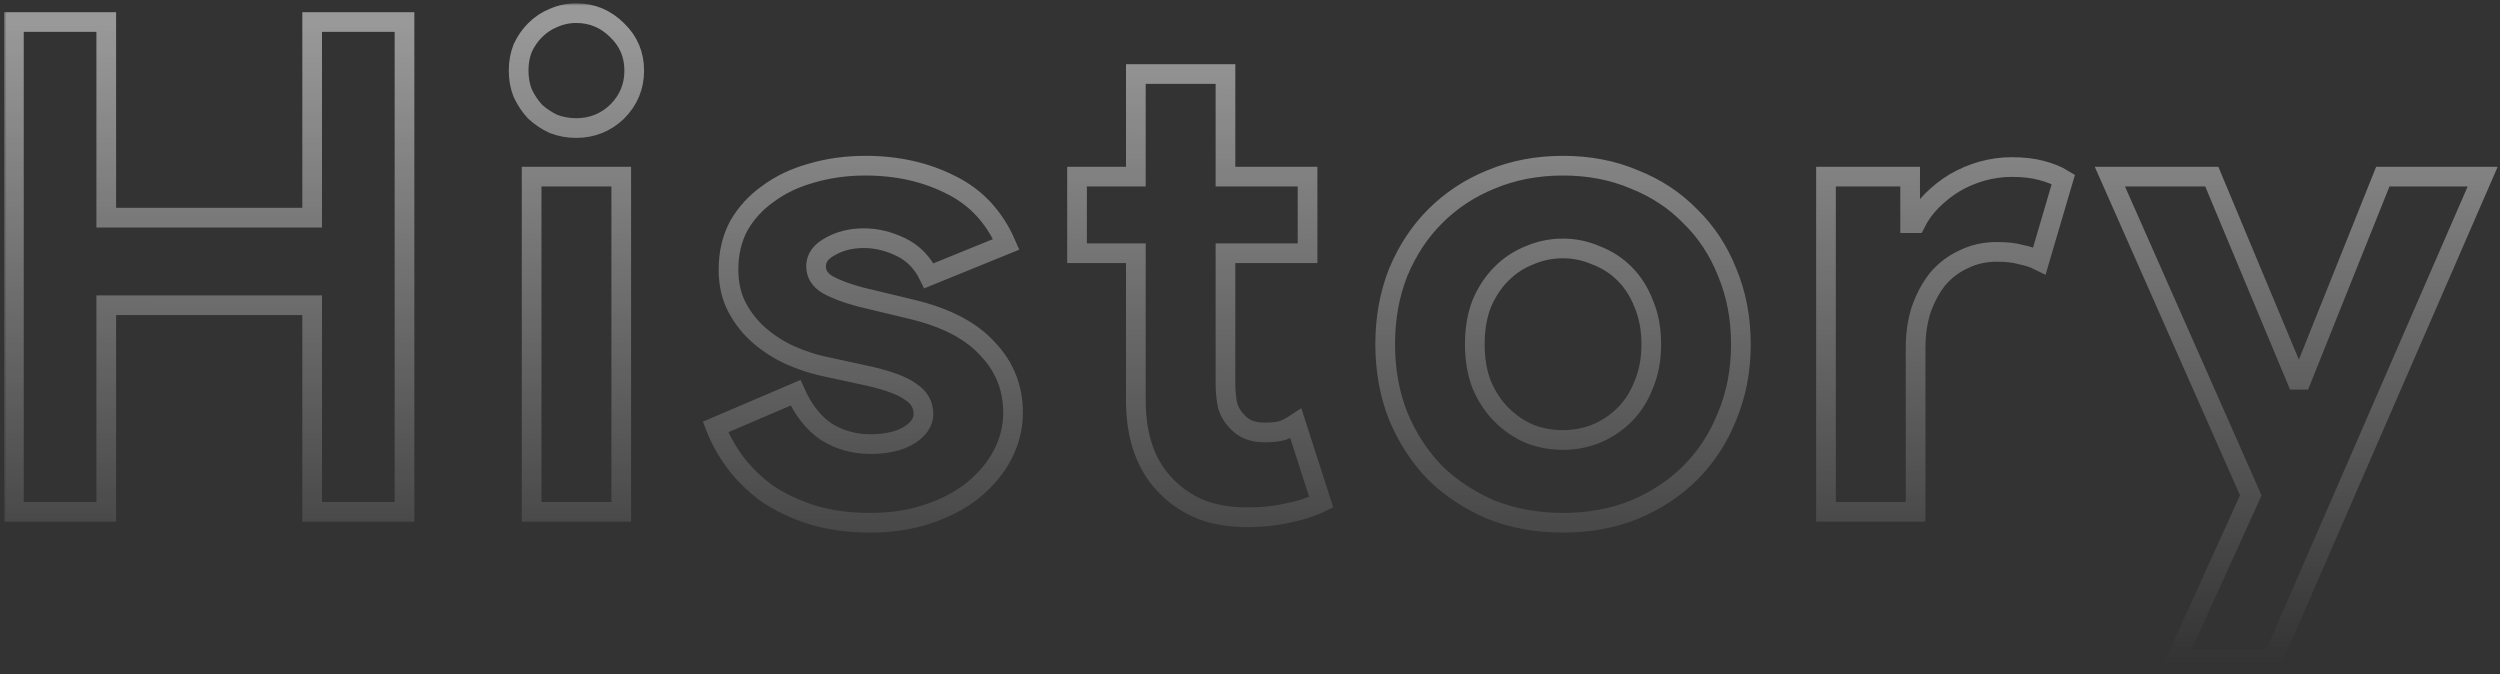 <svg xmlns="http://www.w3.org/2000/svg" width="508" height="137" viewBox="0 0 508 137" fill="none"><rect x="0" y="0" width="508" height="137" fill="#333333" stroke="none"/><mask id="path-1-outside-1_3620_80" maskUnits="userSpaceOnUse" x="0.826" y="0.669" width="507" height="136" fill="black"><rect fill="white" x="0.826" y="0.669" width="507" height="136"></rect><path d="M2.826 4.476H21.591V44.23H63.43V4.476H82.195V104H63.43V62.022H21.591V104H2.826V4.476ZM117.062 26.021C115.487 26.021 113.958 25.743 112.475 25.187C111.085 24.538 109.834 23.704 108.722 22.685C107.703 21.573 106.869 20.322 106.22 18.932C105.664 17.542 105.386 16.013 105.386 14.345C105.386 12.677 105.664 11.148 106.22 9.758C106.869 8.368 107.703 7.163 108.722 6.144C109.834 5.032 111.085 4.198 112.475 3.642C113.958 2.993 115.487 2.669 117.062 2.669C120.305 2.669 123.085 3.827 125.402 6.144C127.719 8.368 128.877 11.102 128.877 14.345C128.877 17.588 127.719 20.368 125.402 22.685C123.085 24.909 120.305 26.021 117.062 26.021ZM108.027 104V35.89H126.236V104H108.027ZM176.803 106.224C172.355 106.224 168.37 105.668 164.849 104.556C161.42 103.444 158.408 102.008 155.814 100.247C153.312 98.394 151.18 96.309 149.42 93.992C147.659 91.583 146.315 89.173 145.389 86.764L161.652 79.814C163.227 83.335 165.312 85.976 167.907 87.737C170.594 89.405 173.559 90.239 176.803 90.239C180.139 90.239 182.78 89.637 184.726 88.432C186.672 87.227 187.645 85.791 187.645 84.123C187.645 82.27 186.811 80.787 185.143 79.675C183.567 78.47 180.787 77.405 176.803 76.478L167.212 74.393C165.08 73.93 162.856 73.188 160.54 72.169C158.316 71.15 156.277 69.852 154.424 68.277C152.57 66.702 151.041 64.802 149.837 62.578C148.632 60.354 148.03 57.759 148.03 54.794C148.03 51.458 148.725 48.493 150.115 45.898C151.597 43.303 153.59 41.126 156.092 39.365C158.594 37.512 161.513 36.122 164.849 35.195C168.277 34.176 171.938 33.666 175.83 33.666C182.316 33.666 188.108 34.963 193.205 37.558C198.301 40.06 202.054 44.091 204.464 49.651L188.757 56.045C187.459 53.358 185.56 51.412 183.058 50.207C180.556 49.002 178.054 48.4 175.552 48.4C172.957 48.4 170.687 48.956 168.741 50.068C166.795 51.087 165.822 52.431 165.822 54.099C165.822 55.674 166.609 56.925 168.185 57.852C169.853 58.779 172.077 59.613 174.857 60.354L185.282 62.856C192.232 64.524 197.375 67.211 200.711 70.918C204.139 74.532 205.854 78.841 205.854 83.845C205.854 86.81 205.159 89.637 203.769 92.324C202.379 95.011 200.386 97.421 197.792 99.552C195.29 101.591 192.232 103.212 188.618 104.417C185.096 105.622 181.158 106.224 176.803 106.224ZM230.806 51.458H218.852V35.89H230.806V15.04H249.015V35.89H265.695V51.458H249.015V77.868C249.015 79.443 249.154 80.926 249.432 82.316C249.803 83.613 250.452 84.725 251.378 85.652C252.676 87.135 254.529 87.876 256.938 87.876C258.514 87.876 259.765 87.737 260.691 87.459C261.618 87.088 262.498 86.625 263.332 86.069L268.475 102.054C266.344 103.073 264.027 103.815 261.525 104.278C259.116 104.834 256.429 105.112 253.463 105.112C250.035 105.112 246.93 104.602 244.15 103.583C241.463 102.471 239.193 100.988 237.339 99.135C232.984 94.965 230.806 89.034 230.806 81.343V51.458ZM317.61 33.666C322.892 33.666 327.71 34.593 332.066 36.446C336.514 38.207 340.313 40.709 343.464 43.952C346.707 47.103 349.209 50.902 350.97 55.35C352.823 59.798 353.75 64.663 353.75 69.945C353.75 75.227 352.823 80.092 350.97 84.54C349.209 88.988 346.707 92.834 343.464 96.077C340.313 99.228 336.514 101.73 332.066 103.583C327.71 105.344 322.892 106.224 317.61 106.224C312.328 106.224 307.463 105.344 303.015 103.583C298.659 101.73 294.86 99.228 291.617 96.077C288.466 92.834 285.964 88.988 284.111 84.54C282.35 80.092 281.47 75.227 281.47 69.945C281.47 64.663 282.35 59.798 284.111 55.35C285.964 50.902 288.466 47.103 291.617 43.952C294.86 40.709 298.659 38.207 303.015 36.446C307.463 34.593 312.328 33.666 317.61 33.666ZM317.61 89.405C319.926 89.405 322.15 88.988 324.282 88.154C326.506 87.227 328.452 85.93 330.12 84.262C331.788 82.594 333.085 80.555 334.012 78.146C335.031 75.737 335.541 73.003 335.541 69.945C335.541 66.887 335.031 64.153 334.012 61.744C333.085 59.335 331.788 57.296 330.12 55.628C328.452 53.96 326.506 52.709 324.282 51.875C322.15 50.948 319.926 50.485 317.61 50.485C315.2 50.485 312.93 50.948 310.799 51.875C308.667 52.709 306.768 53.96 305.1 55.628C303.432 57.296 302.088 59.335 301.069 61.744C300.142 64.153 299.679 66.887 299.679 69.945C299.679 73.003 300.142 75.737 301.069 78.146C302.088 80.555 303.432 82.594 305.1 84.262C306.768 85.93 308.667 87.227 310.799 88.154C312.93 88.988 315.2 89.405 317.61 89.405ZM371.042 35.89H388.139V45.342H389.251C390.085 43.674 391.197 42.145 392.587 40.755C393.977 39.365 395.506 38.16 397.174 37.141C398.935 36.122 400.788 35.334 402.734 34.778C404.773 34.222 406.765 33.944 408.711 33.944C411.121 33.944 413.159 34.176 414.827 34.639C416.588 35.102 418.071 35.705 419.275 36.446L414.41 52.987C413.298 52.431 412.047 52.014 410.657 51.736C409.36 51.365 407.738 51.18 405.792 51.18C403.29 51.18 401.02 51.69 398.981 52.709C396.943 53.636 395.182 54.979 393.699 56.74C392.309 58.501 391.197 60.586 390.363 62.995C389.622 65.312 389.251 67.86 389.251 70.64V104H371.042V35.89ZM457.36 100.664L428.726 35.89H449.437L466.673 77.173H467.646L484.187 35.89H504.481L461.808 134.024H442.209L457.36 100.664Z"></path></mask><path d="M2.826 4.476H21.591V44.23H63.43V4.476H82.195V104H63.43V62.022H21.591V104H2.826V4.476ZM117.062 26.021C115.487 26.021 113.958 25.743 112.475 25.187C111.085 24.538 109.834 23.704 108.722 22.685C107.703 21.573 106.869 20.322 106.22 18.932C105.664 17.542 105.386 16.013 105.386 14.345C105.386 12.677 105.664 11.148 106.22 9.758C106.869 8.368 107.703 7.163 108.722 6.144C109.834 5.032 111.085 4.198 112.475 3.642C113.958 2.993 115.487 2.669 117.062 2.669C120.305 2.669 123.085 3.827 125.402 6.144C127.719 8.368 128.877 11.102 128.877 14.345C128.877 17.588 127.719 20.368 125.402 22.685C123.085 24.909 120.305 26.021 117.062 26.021ZM108.027 104V35.89H126.236V104H108.027ZM176.803 106.224C172.355 106.224 168.37 105.668 164.849 104.556C161.42 103.444 158.408 102.008 155.814 100.247C153.312 98.394 151.18 96.309 149.42 93.992C147.659 91.583 146.315 89.173 145.389 86.764L161.652 79.814C163.227 83.335 165.312 85.976 167.907 87.737C170.594 89.405 173.559 90.239 176.803 90.239C180.139 90.239 182.78 89.637 184.726 88.432C186.672 87.227 187.645 85.791 187.645 84.123C187.645 82.27 186.811 80.787 185.143 79.675C183.567 78.47 180.787 77.405 176.803 76.478L167.212 74.393C165.08 73.93 162.856 73.188 160.54 72.169C158.316 71.15 156.277 69.852 154.424 68.277C152.57 66.702 151.041 64.802 149.837 62.578C148.632 60.354 148.03 57.759 148.03 54.794C148.03 51.458 148.725 48.493 150.115 45.898C151.597 43.303 153.59 41.126 156.092 39.365C158.594 37.512 161.513 36.122 164.849 35.195C168.277 34.176 171.938 33.666 175.83 33.666C182.316 33.666 188.108 34.963 193.205 37.558C198.301 40.06 202.054 44.091 204.464 49.651L188.757 56.045C187.459 53.358 185.56 51.412 183.058 50.207C180.556 49.002 178.054 48.4 175.552 48.4C172.957 48.4 170.687 48.956 168.741 50.068C166.795 51.087 165.822 52.431 165.822 54.099C165.822 55.674 166.609 56.925 168.185 57.852C169.853 58.779 172.077 59.613 174.857 60.354L185.282 62.856C192.232 64.524 197.375 67.211 200.711 70.918C204.139 74.532 205.854 78.841 205.854 83.845C205.854 86.81 205.159 89.637 203.769 92.324C202.379 95.011 200.386 97.421 197.792 99.552C195.29 101.591 192.232 103.212 188.618 104.417C185.096 105.622 181.158 106.224 176.803 106.224ZM230.806 51.458H218.852V35.89H230.806V15.04H249.015V35.89H265.695V51.458H249.015V77.868C249.015 79.443 249.154 80.926 249.432 82.316C249.803 83.613 250.452 84.725 251.378 85.652C252.676 87.135 254.529 87.876 256.938 87.876C258.514 87.876 259.765 87.737 260.691 87.459C261.618 87.088 262.498 86.625 263.332 86.069L268.475 102.054C266.344 103.073 264.027 103.815 261.525 104.278C259.116 104.834 256.429 105.112 253.463 105.112C250.035 105.112 246.93 104.602 244.15 103.583C241.463 102.471 239.193 100.988 237.339 99.135C232.984 94.965 230.806 89.034 230.806 81.343V51.458ZM317.61 33.666C322.892 33.666 327.71 34.593 332.066 36.446C336.514 38.207 340.313 40.709 343.464 43.952C346.707 47.103 349.209 50.902 350.97 55.35C352.823 59.798 353.75 64.663 353.75 69.945C353.75 75.227 352.823 80.092 350.97 84.54C349.209 88.988 346.707 92.834 343.464 96.077C340.313 99.228 336.514 101.73 332.066 103.583C327.71 105.344 322.892 106.224 317.61 106.224C312.328 106.224 307.463 105.344 303.015 103.583C298.659 101.73 294.86 99.228 291.617 96.077C288.466 92.834 285.964 88.988 284.111 84.54C282.35 80.092 281.47 75.227 281.47 69.945C281.47 64.663 282.35 59.798 284.111 55.35C285.964 50.902 288.466 47.103 291.617 43.952C294.86 40.709 298.659 38.207 303.015 36.446C307.463 34.593 312.328 33.666 317.61 33.666ZM317.61 89.405C319.926 89.405 322.15 88.988 324.282 88.154C326.506 87.227 328.452 85.93 330.12 84.262C331.788 82.594 333.085 80.555 334.012 78.146C335.031 75.737 335.541 73.003 335.541 69.945C335.541 66.887 335.031 64.153 334.012 61.744C333.085 59.335 331.788 57.296 330.12 55.628C328.452 53.96 326.506 52.709 324.282 51.875C322.15 50.948 319.926 50.485 317.61 50.485C315.2 50.485 312.93 50.948 310.799 51.875C308.667 52.709 306.768 53.96 305.1 55.628C303.432 57.296 302.088 59.335 301.069 61.744C300.142 64.153 299.679 66.887 299.679 69.945C299.679 73.003 300.142 75.737 301.069 78.146C302.088 80.555 303.432 82.594 305.1 84.262C306.768 85.93 308.667 87.227 310.799 88.154C312.93 88.988 315.2 89.405 317.61 89.405ZM371.042 35.89H388.139V45.342H389.251C390.085 43.674 391.197 42.145 392.587 40.755C393.977 39.365 395.506 38.16 397.174 37.141C398.935 36.122 400.788 35.334 402.734 34.778C404.773 34.222 406.765 33.944 408.711 33.944C411.121 33.944 413.159 34.176 414.827 34.639C416.588 35.102 418.071 35.705 419.275 36.446L414.41 52.987C413.298 52.431 412.047 52.014 410.657 51.736C409.36 51.365 407.738 51.18 405.792 51.18C403.29 51.18 401.02 51.69 398.981 52.709C396.943 53.636 395.182 54.979 393.699 56.74C392.309 58.501 391.197 60.586 390.363 62.995C389.622 65.312 389.251 67.86 389.251 70.64V104H371.042V35.89ZM457.36 100.664L428.726 35.89H449.437L466.673 77.173H467.646L484.187 35.89H504.481L461.808 134.024H442.209L457.36 100.664Z" stroke="url(#paint0_linear_3620_80)" stroke-opacity="0.5" stroke-width="4" stroke-linecap="square" mask="url(#path-1-outside-1_3620_80)"></path><defs><linearGradient id="paint0_linear_3620_80" x1="-192" y1="4" x2="-192.214" y2="134.002" gradientUnits="userSpaceOnUse"><stop stop-color="white"></stop><stop offset="1" stop-color="white" stop-opacity="0"></stop></linearGradient></defs></svg>